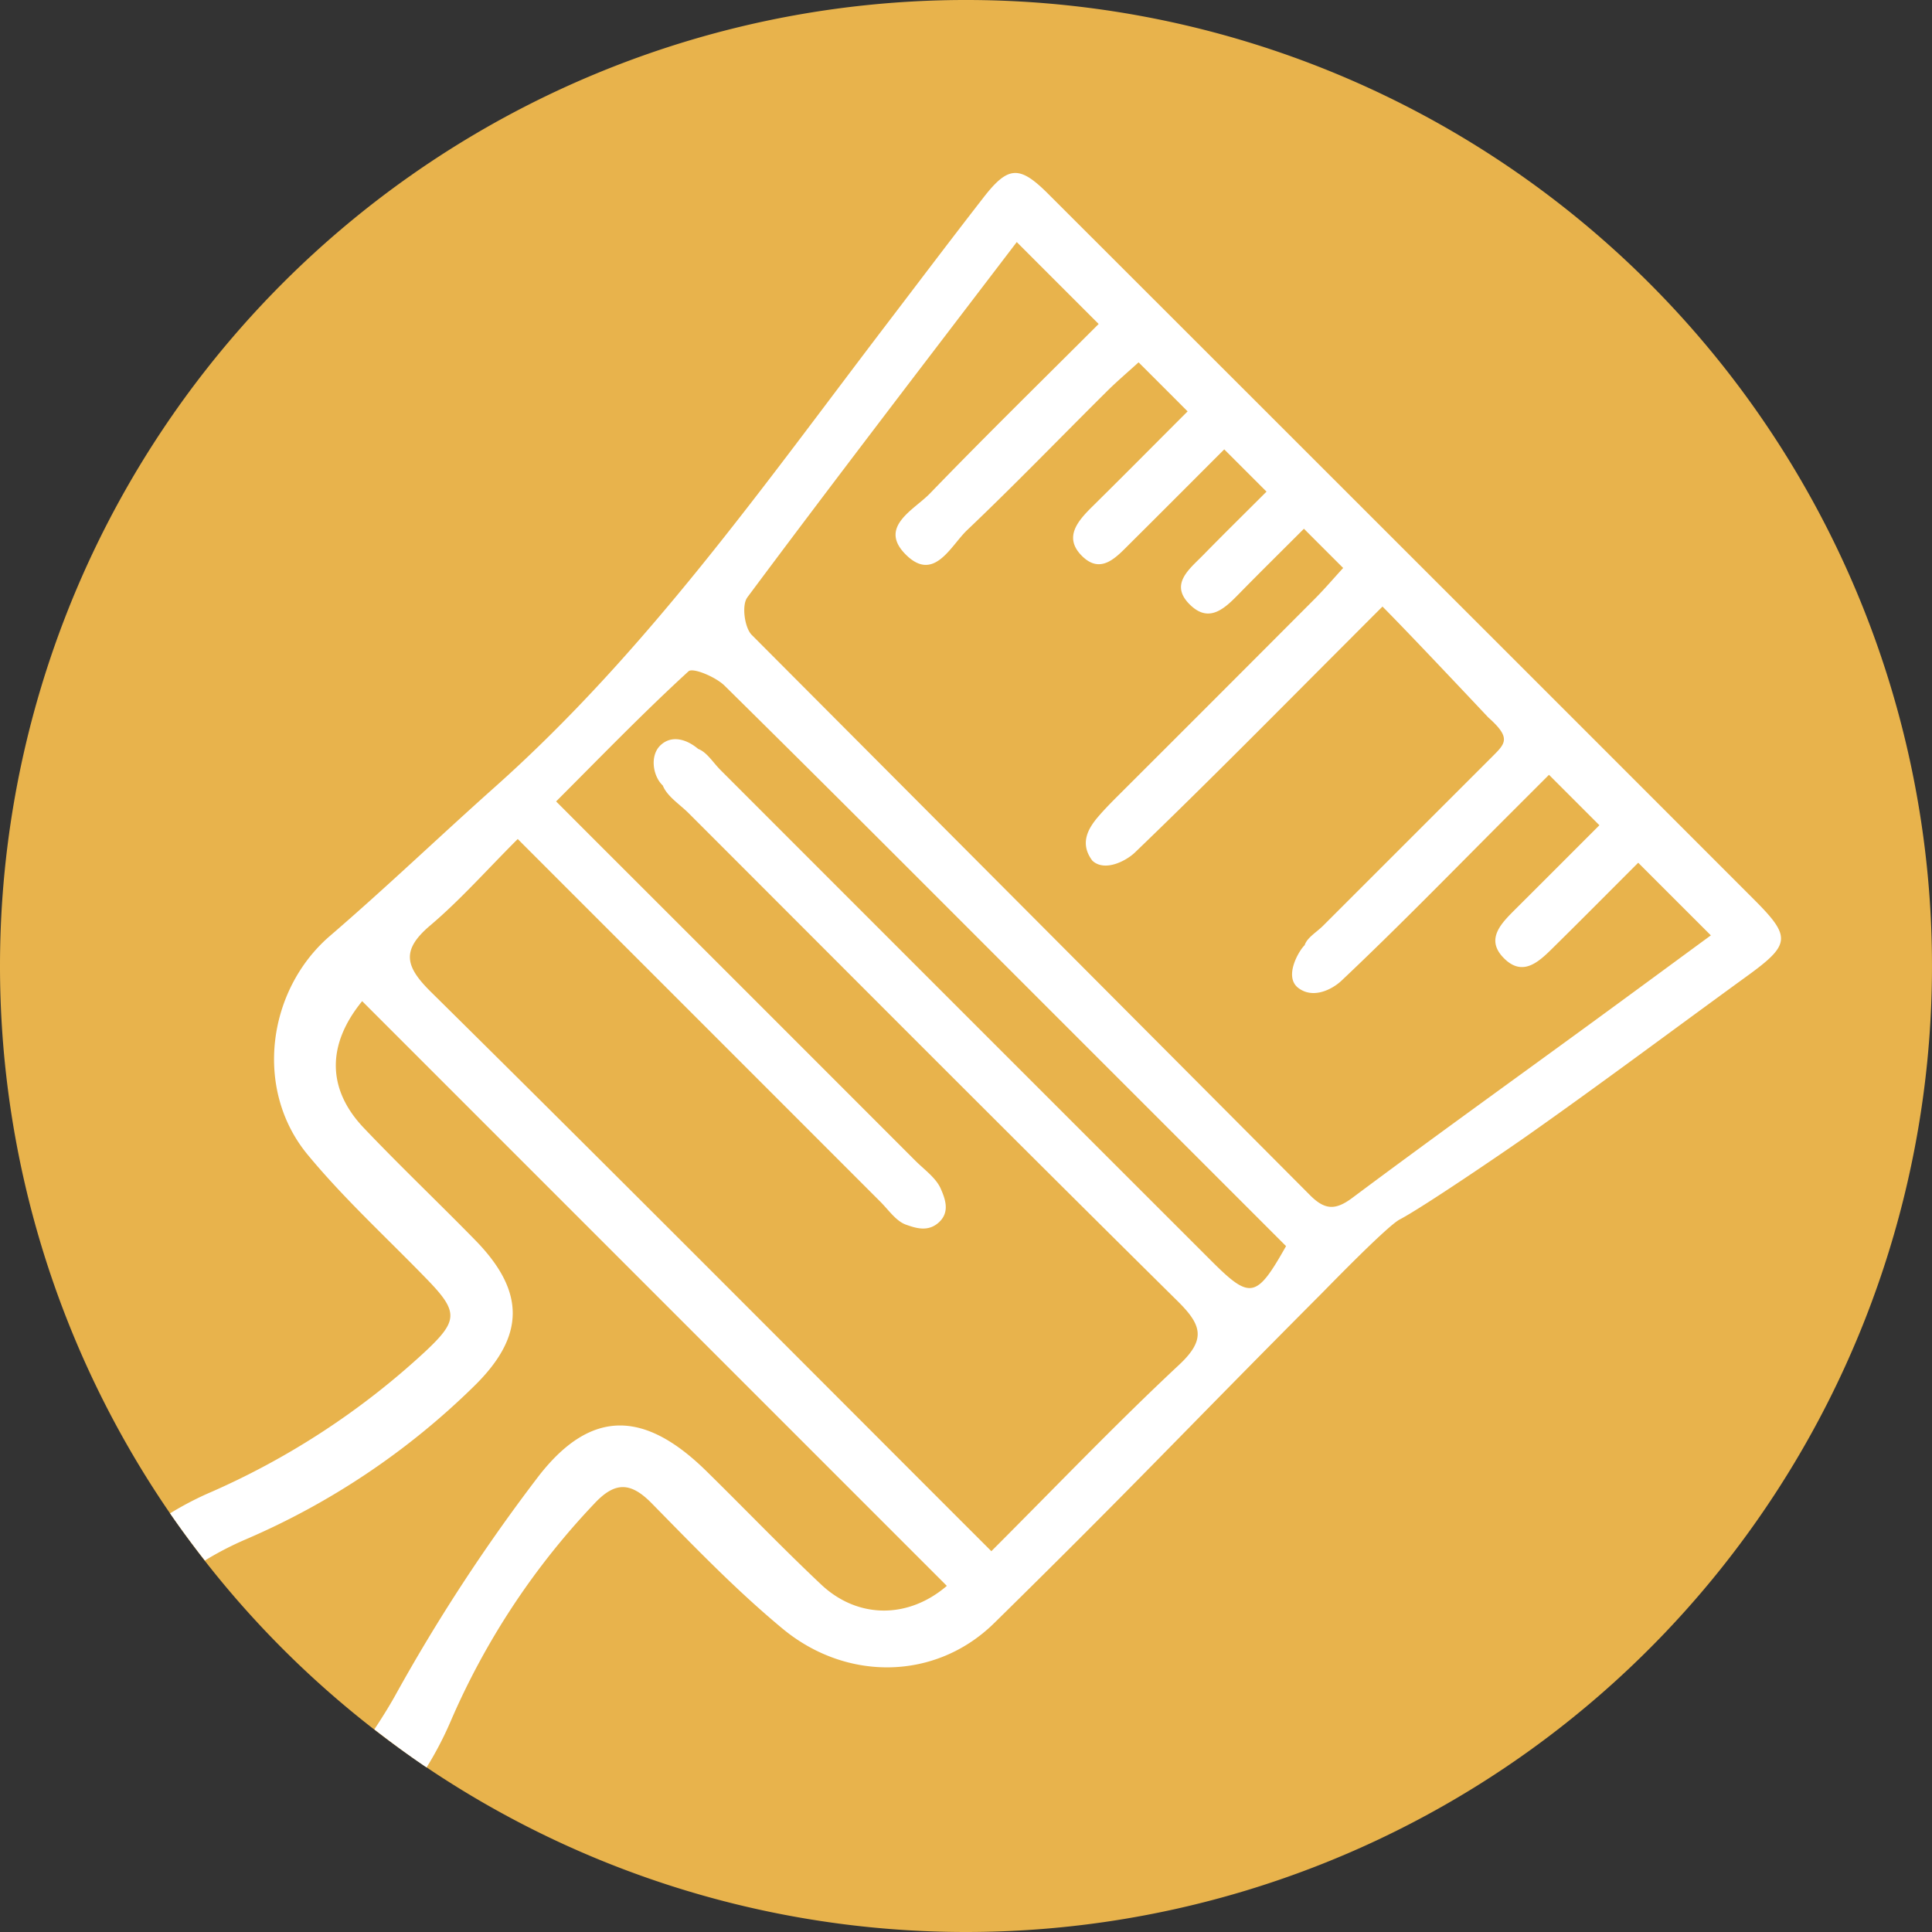 <svg viewBox="0 0 270 270" height="270" width="270" xmlns:xlink="http://www.w3.org/1999/xlink" xmlns="http://www.w3.org/2000/svg" data-name="Gruppe 17" id="Gruppe_17">
  <rect x="0" y="0" width="270" height="270" fill="#333333" stroke="none"/>
  <defs>
    <clipPath id="clip-path">
      <rect fill="none" height="270" width="270" data-name="Rechteck 24" id="Rechteck_24"></rect>
    </clipPath>
  </defs>
  <g clip-path="url(#clip-path)" transform="translate(0 0)" data-name="Gruppe 16" id="Gruppe_16">
    <path fill-rule="evenodd" fill="#e8b34c" transform="translate(0 0)" d="M0,135A135,135,0,1,1,135,270,135,135,0,0,1,0,135" data-name="Pfad 28" id="Pfad_28"></path>
    <path fill-rule="evenodd" fill="#fff" transform="translate(16.07 16.34)" d="M67.019,193.761c2.891-3.086,5.073-2.981,8,0,5.909,6.02,11.794,12.136,18.277,17.508,8.924,7.4,21.39,7.264,29.577-.781,20.057-19.712,25.939-26.176,45.789-46.1,1.33-1.348,9.155-9.4,10.874-10.3,3.259-1.713,14.6-9.448,17.589-11.544,10.42-7.329,20.625-14.972,30.934-22.458,6.1-4.425,6.242-5.465,1.04-10.677q-24.379-24.4-48.782-48.785Q155.344,35.658,130.362,10.7c-3.981-3.968-5.56-3.851-8.992.568-4.629,5.955-9.168,11.976-13.744,17.974-17.073,22.4-33.323,45.5-54.534,64.405-7.72,6.881-15.2,14.055-23.041,20.8C21.27,122,19.4,135.916,26.914,145.016c5.132,6.215,11.146,11.695,16.765,17.508,4.354,4.5,4.258,5.727-.339,10.032A107.645,107.645,0,0,1,12.827,192.44,45.282,45.282,0,0,0,7.7,195.152c1.552,2.253,3.181,4.443,4.863,6.591a44.888,44.888,0,0,1,5.61-2.91,104.144,104.144,0,0,0,32.008-21.452c7.134-6.98,7.224-13.195.157-20.415-5.15-5.267-10.5-10.346-15.571-15.682-5.122-5.391-5.212-11.6-.225-17.712,27.42,27.423,54.559,54.562,81.71,81.716-5.4,4.641-12.454,4.622-17.564-.188-5.493-5.175-10.72-10.633-16.1-15.91-8.517-8.338-15.953-8.714-23.285.633a248.678,248.678,0,0,0-20.23,30.944c-.9,1.592-1.848,3.1-2.827,4.573,2.376,1.845,4.8,3.638,7.3,5.323a48.9,48.9,0,0,0,3.394-6.523,103.809,103.809,0,0,1,20.079-30.379M88.347,67.175c12.315-16.539,24.88-32.9,37.677-49.686,3.792,3.8,7.378,7.381,11.445,11.448-7.952,7.952-15.873,15.706-23.572,23.68-2.225,2.305-7.292,4.678-3.357,8.572s6.239-1.253,8.551-3.447c6.64-6.316,13.012-12.92,19.514-19.375,1.364-1.361,2.839-2.611,4.443-4.07,2.32,2.314,4.3,4.3,6.853,6.853-4.474,4.474-8.847,8.89-13.272,13.259-2.024,2-4.089,4.289-1.558,6.881,2.691,2.749,4.841.259,6.77-1.66,4.314-4.286,8.6-8.591,13.179-13.17,2.055,2.052,3.728,3.728,5.909,5.906-3.043,3.043-5.949,5.9-8.81,8.822-1.972,2.024-4.912,4.172-1.753,7.109,2.694,2.509,4.879.225,6.841-1.777,2.864-2.925,5.786-5.8,8.949-8.967,1.929,1.935,3.508,3.508,5.483,5.483-1.33,1.453-2.574,2.91-3.919,4.264Q153.831,81.238,139.9,95.138c-.892.895-1.833,1.873-2.552,2.722-1.379,1.632-2.561,3.7-.753,6.088,1.734,1.6,4.74.015,5.962-1.169,10.235-9.84,20.2-19.965,30.237-30.005,1.361-1.367,2.725-2.734,4.339-4.345,3.6,3.595,14.784,15.493,14.784,15.493,3.24,2.879,2.41,3.623.546,5.489q-11.821,11.817-23.64,23.633c-.892.892-2.225,1.642-2.564,2.706-.771.716-2.984,4.409-.87,5.992s4.767.139,6-1.015c7.967-7.52,15.614-15.385,23.371-23.143l5.644-5.644c2.311,2.311,4.379,4.379,7.045,7.048-3.857,3.86-7.745,7.757-11.649,11.645-1.95,1.956-4.335,4.181-1.787,6.844,2.817,2.944,5.184.38,7.261-1.669,3.808-3.752,7.569-7.551,11.6-11.578,3.5,3.5,6.6,6.6,10.152,10.149-5.866,4.3-11.448,8.418-17.052,12.506-11.031,8.051-22.115,16.009-33.048,24.174-2.373,1.774-3.854,1.706-5.915-.367q-39.01-39.162-78.028-78.306c-1.006-1.024-1.416-4.16-.623-5.212M44.16,122.289c-3.616-3.57-4.187-5.838-.108-9.294,4.2-3.558,7.878-7.73,12.232-12.081,1.855,1.861,3.215,3.215,4.57,4.576q23.064,23.055,46.113,46.119c1.148,1.145,2.182,2.706,3.576,3.2s3.132,1.068,4.65-.373.805-3.274.228-4.61c-.66-1.546-2.305-2.691-3.573-3.959q-22.287-22.31-44.6-44.6c-1.642-1.642-3.283-3.286-5.6-5.607,6.286-6.292,12.219-12.426,18.505-18.184.6-.555,3.8.784,5.042,2.012,15.092,14.885,30.052,29.913,45.042,44.9q16.751,16.746,33.421,33.418c-4.144,7.353-5,7.5-10.451,2.052Q118.9,125.571,84.6,91.25c-1.015-1.015-1.873-2.469-3.1-2.928-1.629-1.373-3.7-1.966-5.243-.531s-1.108,4.323.3,5.647c.614,1.537,2.376,2.623,3.647,3.9,22.745,22.742,45.428,45.542,68.3,68.157,3.333,3.3,4.042,5.314.216,8.893-8.782,8.2-17.092,16.9-26.247,26.053-1.808-1.808-3.046-3.046-4.289-4.286C93.54,171.506,68.96,146.787,44.16,122.289" data-name="Pfad 29" id="Pfad_29"></path>
  </g>
</svg>
